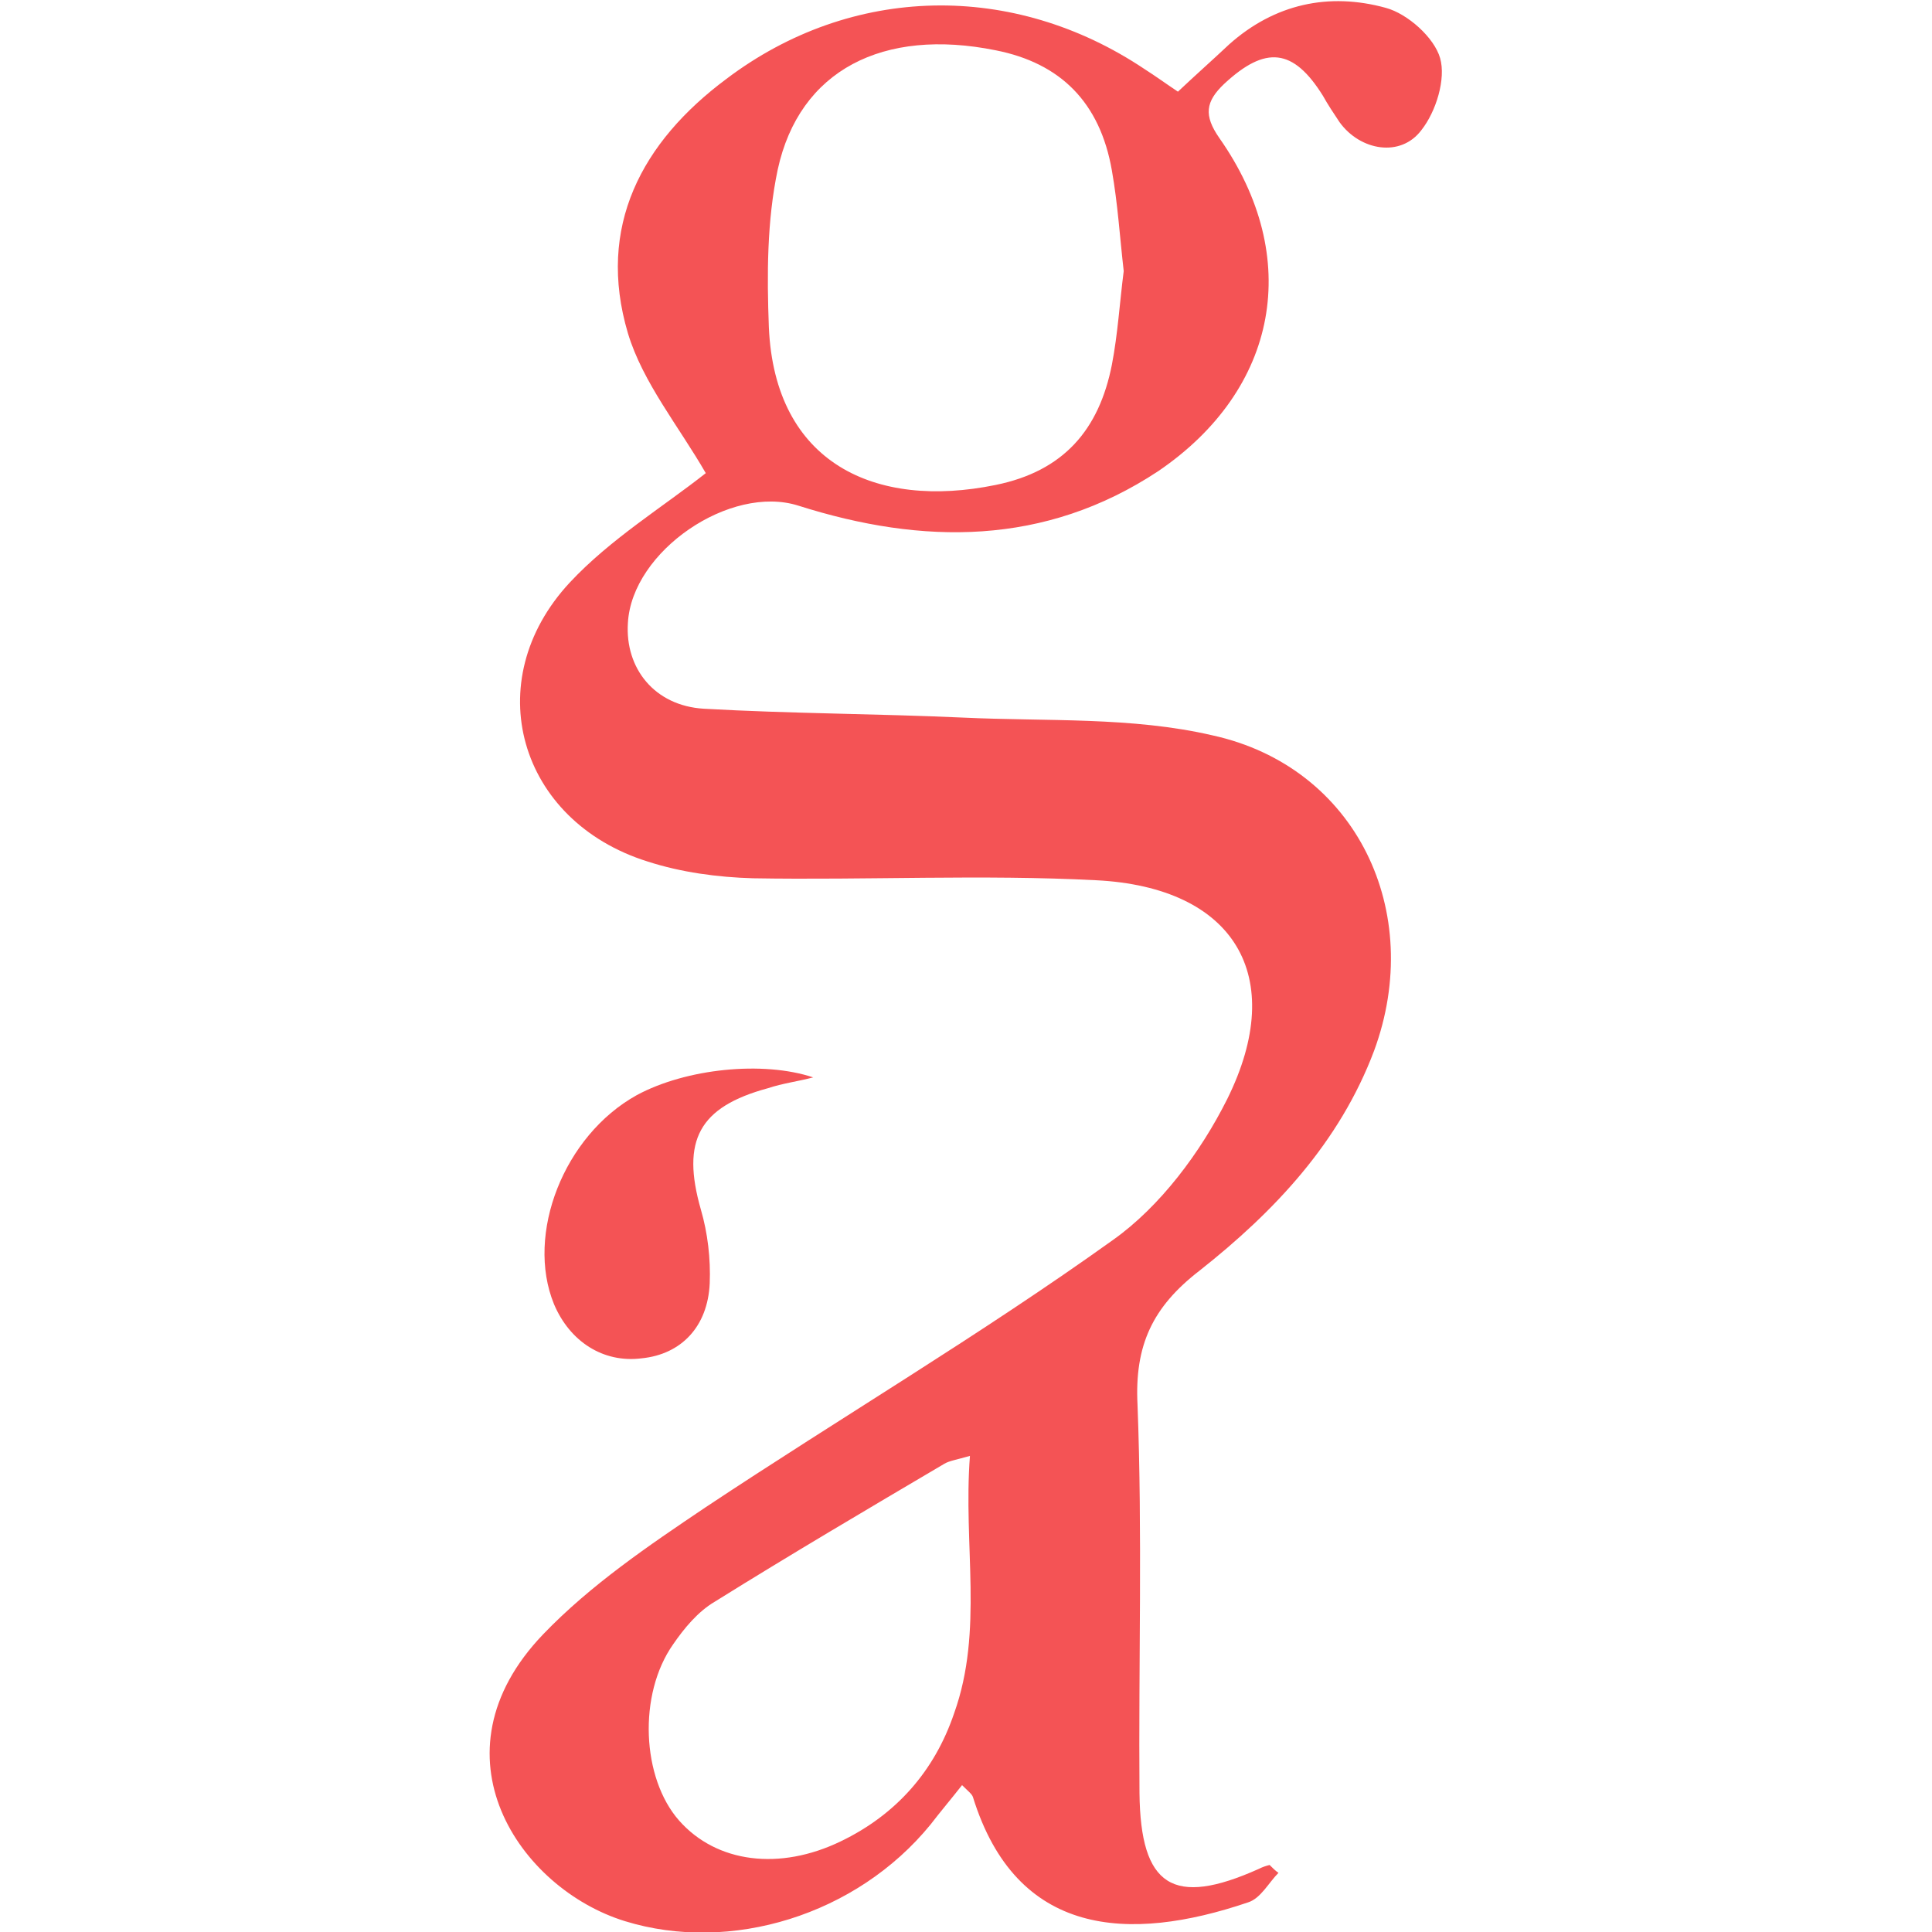 <?xml version="1.0" encoding="utf-8"?>
<!-- Generator: Adobe Illustrator 26.0.2, SVG Export Plug-In . SVG Version: 6.00 Build 0)  -->
<svg version="1.1" id="Layer_1" xmlns="http://www.w3.org/2000/svg" xmlns:xlink="http://www.w3.org/1999/xlink" x="0px" y="0px"
	 viewBox="0 0 196 196" style="enable-background:new 0 0 196 196;" xml:space="preserve">
<style type="text/css">
	.st0{fill:#F45355;}
</style>
<g>
	<path class="st0" d="M71.6,48c-2.7-4.7-6.4-9.2-7.9-14.2C60.5,23,65.1,14.4,73.7,8c12.7-9.6,29.1-9.9,42.4-1
		c1.1,0.7,2.2,1.5,3.4,2.3c1.8-1.7,3.5-3.2,5.2-4.8c4.6-4.1,10.1-5.3,15.9-3.7c2.2,0.6,4.9,3,5.5,5.1c0.6,2.1-0.4,5.4-1.9,7.3
		c-2.1,2.8-6.2,2.1-8.3-0.8c-0.6-0.9-1.2-1.8-1.7-2.7c-3-4.8-5.8-5.1-10-1.2c-1.9,1.8-2.1,3.2-0.5,5.5c8.5,12.1,6,25.5-6.2,33.8
		C106,55.4,93.6,55.3,81,51.3c-6.9-2.2-16.9,4.6-17.3,11.9c-0.3,4.6,2.7,8.4,7.7,8.7c8.8,0.5,17.5,0.5,26.3,0.9
		c8.5,0.4,17.1-0.1,25.3,1.8c14.6,3.2,21.6,17.9,16.4,32c-3.5,9.3-10.1,16.3-17.7,22.3c-4.8,3.7-6.6,7.6-6.3,13.6
		c0.5,13.1,0.1,26.2,0.2,39.4c0.1,9.5,3.4,11.6,12.1,7.7c0.4-0.2,0.7-0.3,1.1-0.4c0.3,0.3,0.6,0.6,0.9,0.8c-1,1-1.8,2.6-3.1,3
		c-12.1,4.1-23.5,3.5-27.9-10.7c-0.1-0.3-0.5-0.6-1.1-1.2c-1.1,1.4-2.2,2.7-3.2,4c-7.5,9.2-20.3,13.1-31,9.8
		c-10.7-3.3-20-16.9-8.3-29.1c4.8-5,10.7-9,16.5-12.9c13.7-9.1,27.9-17.5,41.3-27.1c4.8-3.4,8.9-8.9,11.6-14.3
		c6.2-12.5,0.7-21.5-13.3-22.2c-11.6-0.6-23.2,0-34.8-0.2c-3.6-0.1-7.3-0.6-10.7-1.7c-13.1-4.1-17.2-18.3-7.9-28.3
		C61.9,54.7,67.3,51.4,71.6,48z M114,27.5c-0.4-3.5-0.6-6.8-1.2-10.2c-1.2-6.9-5.2-10.9-11.8-12.2c-11.4-2.3-19.9,2-22.1,12.1
		c-1.1,5.2-1.1,10.7-0.9,16c0.6,13.8,10.8,18.5,23,16c6.9-1.4,10.5-5.6,11.8-12.2C113.4,33.9,113.6,30.6,114,27.5z M98.4,147.7
		c-1.4,0.4-2.1,0.5-2.6,0.8c-7.8,4.6-15.6,9.2-23.3,14c-1.7,1-3.1,2.7-4.2,4.3c-3.6,5.1-3.2,13.6,0.6,17.9
		c3.8,4.3,10.2,5.1,16.4,2.1c5.6-2.7,9.5-7.1,11.5-13C99.8,165.4,97.7,156.8,98.4,147.7z"/>
	<path class="st0" d="M82.5,109.3c-1.5,0.4-3.1,0.6-4.6,1.1c-7,1.9-8.8,5.3-6.8,12.3c0.7,2.4,1,5,0.9,7.5c-0.2,4.4-2.9,7.2-6.9,7.6
		c-3.9,0.5-7.3-1.7-8.9-5.5c-2.9-7.1,1-17.1,8.4-21.2C69.6,108.4,77.4,107.6,82.5,109.3z"/>
</g>
</svg>
